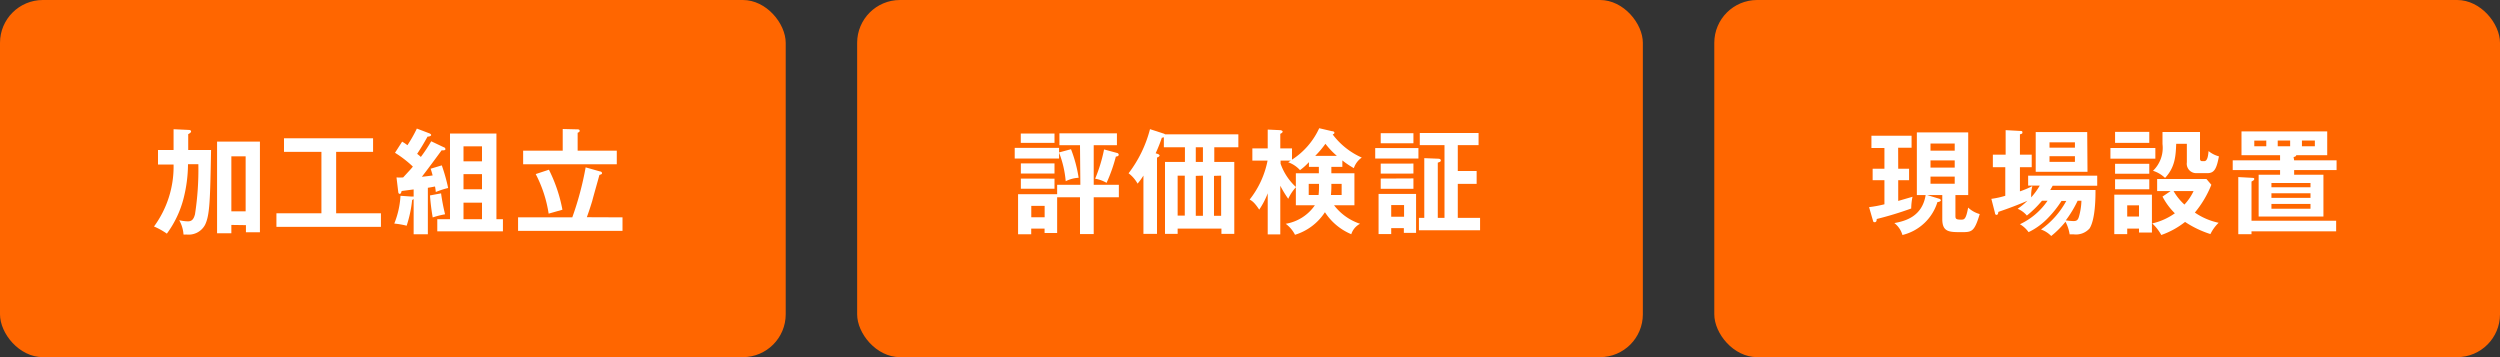 <svg id="ol" xmlns="http://www.w3.org/2000/svg" viewBox="0 0 350 50"><rect x="0" y="0" width="350" height="50" fill="#333333" stroke="none"/><defs><style>.cls-1{fill:#f60;}.cls-2{fill:#fff;}</style></defs><rect class="cls-1" width="110" height="50" rx="6"/><path class="cls-2" d="M24.3,18.09l2.15.1c.13,0,.3.06.3.21s-.21.29-.4.38V21h3.2c-.13,6.94-.17,9.13-.85,10.49a2.6,2.6,0,0,1-2.61,1.34,1.8,1.8,0,0,1-.4,0,4.66,4.66,0,0,0-.6-2,6.09,6.09,0,0,0,1.21.16c.56,0,.82-.3,1-1a41,41,0,0,0,.47-7H26.32a19.84,19.84,0,0,1-.59,4.67,14.29,14.29,0,0,1-2.37,5.05,9.9,9.9,0,0,0-1.8-1,14.15,14.15,0,0,0,2.74-8.68H22.12V21H24.3Zm8.09,13.4v1.17h-2V19.82h6v12.7H34.43v-1Zm2-1.9v-7.7h-2v7.7Z"/><path class="cls-2" d="M47.06,29.86h6.27v1.9H38.7v-1.9H45v-8.6H39.76v-1.9H52.23v1.9H47.06Z"/><path class="cls-2" d="M62.12,20.61c.08,0,.24.12.24.27s-.21.19-.53.16c-.9,1.23-1.86,2.53-2.77,3.71.72-.08,1-.11,1.51-.19-.13-.5-.2-.69-.28-.94l1.56-.47a24.89,24.89,0,0,1,.89,3.17,11.67,11.67,0,0,0-1.73.56,5.49,5.49,0,0,0-.11-.77c-.41.08-.57.11-1,.18V32.8H57.91V27.87a.63.63,0,0,1-.21.12,17.05,17.05,0,0,1-.77,3.61,11.14,11.14,0,0,0-1.73-.3,12.21,12.21,0,0,0,.87-3.89l1.57.11a1.85,1.85,0,0,1,.27,0v-1l-1.68.22c-.07.24-.1.4-.27.4s-.2-.19-.21-.3l-.24-2a7.18,7.18,0,0,0,.93,0c1-1.09,1.12-1.2,1.36-1.52a15.31,15.31,0,0,0-2.5-1.93l1-1.56a6.45,6.45,0,0,1,.74.5A19.23,19.23,0,0,0,58.36,18l1.68.64c.13.05.32.13.32.27s-.32.23-.5.21c-.56,1-.83,1.46-1.46,2.42a6.41,6.41,0,0,1,.52.43,22.39,22.39,0,0,0,1.45-2.19Zm-.37,6.46A27.87,27.87,0,0,0,62.31,30a12.19,12.19,0,0,0-1.73.44,29.32,29.32,0,0,1-.38-3.08Zm8.66,3.62v1.7H61.22v-1.7H63v-12h6.5v12Zm-2.93-8.1v-2.1H64.89v2.1Zm0,3.91V24.38H64.89V26.5Zm0,4.19V28.37H64.89v2.32Z"/><path class="cls-2" d="M87.15,30.43v1.89H72.53V30.43h7.59a43.27,43.27,0,0,0,1.87-7L84,24c.1,0,.28.08.28.24s-.13.17-.36.25c-.16.61-.88,3.11-1,3.62-.38,1.25-.59,1.81-.76,2.3ZM78.78,18.06l2.06.05c.08,0,.31,0,.31.19s-.12.21-.28.29v2.5h5.48V23H73.24V21.09h5.54Zm-1.93,5.7a21.1,21.1,0,0,1,1.89,5.6l-1.93.55A17.72,17.72,0,0,0,75,24.37Z"/><rect class="cls-1" x="120" width="110" height="50" rx="6"/><path class="cls-2" d="M149.94,20.89a19,19,0,0,1,1.07,4,4.47,4.47,0,0,0-1.81.48,14.4,14.4,0,0,0-.93-4v.82h-6.21V20.7h6.21v.64Zm1.26-.56h-2.88V18.67h8.05v1.66h-3.25v5.54h3.52v1.75h-3.52v5.15H151.2V27.62H148v5h-1.76V32h-1.87v.8h-1.84V27.19H148V25.87h3.25Zm-3.57-1.64V20h-4.72V18.69Zm0,4.19v1.41h-4.71V22.88Zm0,2.13v1.41h-4.71V25Zm-1.38,5.41v-1.6h-1.87v1.6Zm10.16-9a.27.27,0,0,1,.21.24c0,.18-.19.24-.4.26a22.38,22.38,0,0,1-1.3,3.68,4.65,4.65,0,0,0-1.6-.58,21.33,21.33,0,0,0,1.25-4.1Z"/><path class="cls-2" d="M170,22.67h2.8V32.74H171V32h-6.13v.74H163.1V22.67h2.79V20.62h-2.95V19.21a.72.72,0,0,1-.28.07,21.7,21.7,0,0,1-.87,2.18l.29.09c.13.05.26.14.26.22s-.1.2-.36.29V32.74h-1.9V24.58a8.65,8.65,0,0,1-.82,1.13A4.54,4.54,0,0,0,158,24.26a17.23,17.23,0,0,0,3-6.18l1.88.61a.56.56,0,0,1,.23.12h10.26v1.81H170Zm-5.13,7.51h1V24.59h-1Zm3.54-9.56h-1v2.05h1Zm-1,4v5.59h1V24.59Zm2.55,0v5.59h1V24.59Z"/><path class="cls-2" d="M179.24,32.82h-1.76V27.06a10.81,10.81,0,0,1-1.19,2.29c-.69-1.06-1.07-1.27-1.34-1.41a12.71,12.71,0,0,0,2.51-5.46h-2.13v-1.7h2.15V18.14l1.71.08c.19,0,.38.1.38.21s-.16.24-.33.3v2.05h1.64v1.57a10.35,10.35,0,0,0,3.81-4.4l1.8.42c.22,0,.33.11.33.22s-.09.16-.24.24a10.29,10.29,0,0,0,4.07,3.23,2.91,2.91,0,0,0-1.11,1.48,11.62,11.62,0,0,1-1.61-1.08v.9h-1.54v.9h3.23v4.48h-2.85a7.6,7.6,0,0,0,3.64,2.59,2.48,2.48,0,0,0-1.23,1.46,8.16,8.16,0,0,1-3.69-3.08,7.67,7.67,0,0,1-4.19,3.16A4.4,4.4,0,0,0,180,31.33a6.19,6.19,0,0,0,4.08-2.59h-2.66V24.26h3.22v-.9h-1.39V22.7A8.65,8.65,0,0,1,182,23.82a4,4,0,0,0-1.65-1.1l.37-.24h-1.44v.43a8,8,0,0,0,2.16,3.28,6.77,6.77,0,0,0-1.09,1.64A15.7,15.7,0,0,1,179.24,26Zm5.36-5.52a11.45,11.45,0,0,0,.06-1.56h-1.44V27.3Zm2.56-5.48a11.17,11.17,0,0,1-1.6-1.69,13.14,13.14,0,0,1-1.43,1.69Zm.67,5.48V25.74h-1.44a12.8,12.8,0,0,1-.06,1.56Z"/><path class="cls-2" d="M198.58,20.73v1.46h-6.05V20.73Zm-3.81,11.21v.83H193V27.15h5.25V32.6h-1.71v-.66Zm3.11-13.29v1.41H193.3V18.65Zm0,4.25v1.4H193.3V22.9Zm0,2.08v1.45H193.3V25Zm-1.31,5.36V28.71h-1.8v1.63Zm10.64.16v1.74h-8.56V30.5h.75V22.14l2,.08c.14,0,.32.07.32.24s-.13.21-.43.31V30.5h.94V20.32h-3.46v-1.7H207v1.7h-2.91v3.62h2.64v1.8h-2.64V30.5Z"/><rect class="cls-1" x="240" width="110" height="50" rx="6"/><path class="cls-2" d="M265.75,23.62h1.52v1.61h-1.52v2.9l2-.58a8.75,8.75,0,0,0-.18,1.64,47.72,47.72,0,0,1-4.83,1.47c0,.29-.08.45-.29.45s-.19-.12-.24-.24L261.67,29a17.25,17.25,0,0,0,2.15-.4V25.23h-1.65V23.62h1.65v-2.9H262V19h5.62v1.68h-1.88Zm5.7,4.19c.21.06.27.18.27.24s-.13.22-.48.24a6.8,6.8,0,0,1-4.9,4.61,3.21,3.21,0,0,0-1.13-1.67c1.55-.28,3.9-.92,4.38-3.92h-1.23V18.54h7.19v8.77h-1.79v2.85c0,.42,0,.59.78.59.45,0,.69,0,1-1.69a3.86,3.86,0,0,0,1.62.91c-.76,2.53-1.12,2.53-2.58,2.53-1.68,0-2.66,0-2.66-1.83V27.31H269.8Zm2.21-6.72v-1h-3.39v1Zm-3.39,1.37v1h3.39v-1Zm0,2.26v1h3.39v-1Z"/><path class="cls-2" d="M285.88,28.1a14.75,14.75,0,0,1-2.12,2.08,3.37,3.37,0,0,0-1.29-.95,10.52,10.52,0,0,0,1.37-1.12c-2,.87-3.82,1.46-4.08,1.56,0,.2-.05.41-.25.41s-.2-.21-.24-.37l-.48-1.87a12.31,12.31,0,0,0,1.95-.43v-4H279V21.65h1.79V18.22l2,.11c.19,0,.35,0,.35.2s-.08.19-.35.28v2.84h1.65v1.76h-1.65v3.38a11.37,11.37,0,0,0,1.74-.74,5.06,5.06,0,0,0-.16,1.58,10.26,10.26,0,0,0,1.2-1.65h-1.63V24.59h9.67V26h-6.24c-.1.21-.18.32-.34.6h6.34c0,.93,0,4.08-.83,5.38a2.54,2.54,0,0,1-2.2.83c-.2,0-.35,0-.59,0a5.68,5.68,0,0,0-.58-1.77,12.69,12.69,0,0,1-2,2,3.69,3.69,0,0,0-1.43-.91,11.88,11.88,0,0,0,3.54-4h-.67a14.41,14.41,0,0,1-1.81,2.3A9.37,9.37,0,0,1,284,32.5a3.92,3.92,0,0,0-1.21-1.11,9.57,9.57,0,0,0,3.87-3.29Zm6.37-4.05H285V18.49h7.21Zm-1.76-3.38v-.74h-3.56v.74Zm-3.56,1.2v.79h3.56v-.79Zm3.94,6.23a15.62,15.62,0,0,1-1.66,2.75,9.63,9.63,0,0,0,1.05.1c.44,0,.64-.1.79-.61a9.06,9.06,0,0,0,.35-2.24Z"/><path class="cls-2" d="M301.75,20.72v1.49h-6.29V20.72Zm-.48,6.53v5.3h-1.81V32h-1.65v.78H296V27.25Zm-.37-8.79V20h-4.79V18.46Zm0,4.47v1.39h-4.79V22.93Zm0,2.17v1.4h-4.79V25.1Zm-3.09,3.65v1.56h1.65V28.75Zm6.08-2H302V25.06h6.9l.69.81a14.46,14.46,0,0,1-2.31,3.89,9.28,9.28,0,0,0,3.33,1.43,5.53,5.53,0,0,0-1.15,1.58,14.17,14.17,0,0,1-3.55-1.7,11.5,11.5,0,0,1-3.33,1.83,6.25,6.25,0,0,0-1.27-1.62,8.87,8.87,0,0,0,3.17-1.42,9.25,9.25,0,0,1-1.73-2.34ZM308,18.48v3.76c0,.18.09.32.28.32h.32c.48,0,.55-.91.6-1.41a3.84,3.84,0,0,0,1.45.74c-.32,1.71-.64,2.35-1.6,2.35h-1.52a1.32,1.32,0,0,1-1.37-1.52V20.13h-1.49c-.07,1.64-.13,3.26-1.56,4.78a4.37,4.37,0,0,0-1.69-1,4.45,4.45,0,0,0,1.33-3.74V18.48Zm-3.7,8.27a7.91,7.91,0,0,0,1.52,1.89,7.25,7.25,0,0,0,1.28-1.89Z"/><path class="cls-2" d="M321.18,22.45h5.94v1.36h-5.94v.65h4.1v5.85h-9.07V24.46h3v-.65h-6.63V22.45h6.63v-.72h-5.4V18.4h12v3.33h-4.34c0,.17-.24.24-.37.25Zm5.88,8.45v1.49H315.21v.4h-1.85v-8l2,.11c.11,0,.24,0,.24.16s-.16.23-.39.36V30.9Zm-9.78-11.22H315.6v.8h1.68Zm6.19,6.54v-.6H318v.6Zm-5.47.84v.64h5.47v-.64Zm0,1.49v.67h5.47v-.67Zm.88-8.07h1.74v-.8h-1.74Zm3.39,0h1.81v-.8h-1.81Z"/></svg>